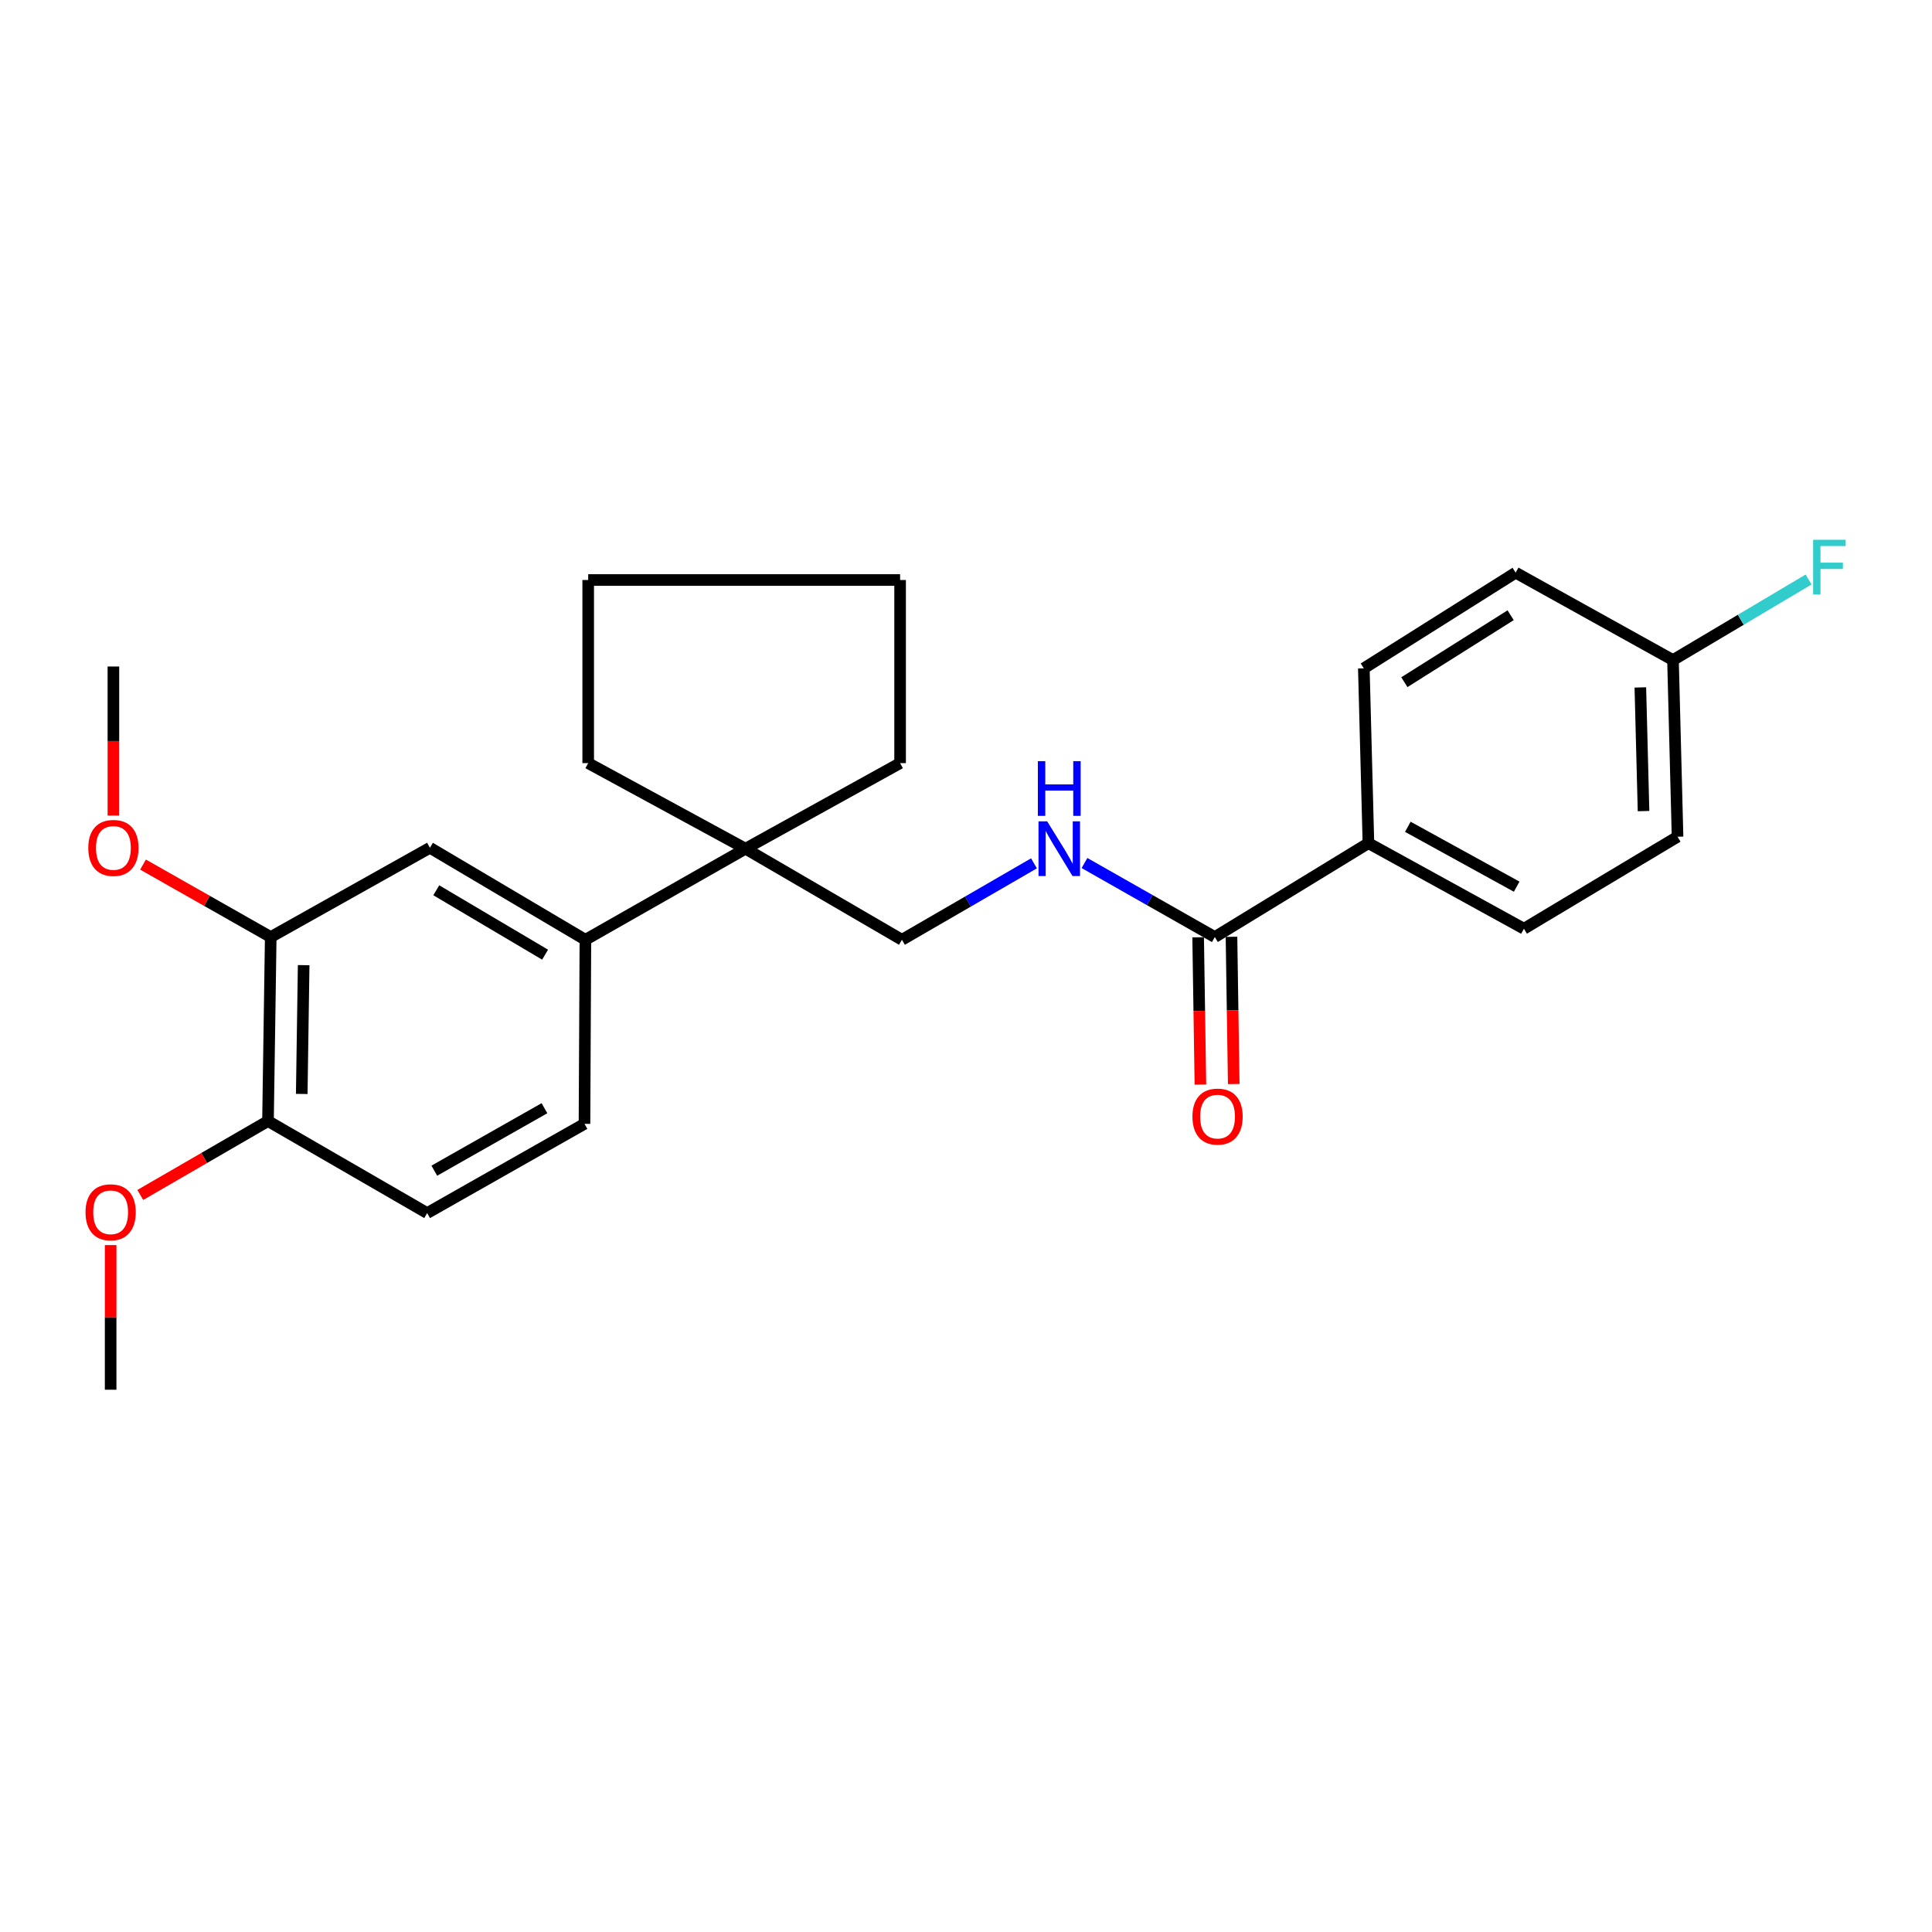 <?xml version='1.0' encoding='iso-8859-1'?>
<svg version='1.1' baseProfile='full'
              xmlns='http://www.w3.org/2000/svg'
                      xmlns:rdkit='http://www.rdkit.org/xml'
                      xmlns:xlink='http://www.w3.org/1999/xlink'
                  xml:space='preserve'
width='1000px' height='1000px' viewBox='0 0 1000 1000'>
<!-- END OF HEADER -->
<rect style='opacity:1.0;fill:#FFFFFF;stroke:none' width='1000' height='1000' x='0' y='0'> </rect>
<path class='bond-2' d='M 628.787,485.015 L 595.057,465.857' style='fill:none;fill-rule:evenodd;stroke:#000000;stroke-width:6px;stroke-linecap:butt;stroke-linejoin:miter;stroke-opacity:1' />
<path class='bond-2' d='M 595.057,465.857 L 561.327,446.699' style='fill:none;fill-rule:evenodd;stroke:#0000FF;stroke-width:6px;stroke-linecap:butt;stroke-linejoin:miter;stroke-opacity:1' />
<path class='bond-5' d='M 628.787,485.015 L 708.295,436.427' style='fill:none;fill-rule:evenodd;stroke:#000000;stroke-width:6px;stroke-linecap:butt;stroke-linejoin:miter;stroke-opacity:1' />
<path class='bond-8' d='M 620.159,485.147 L 620.742,523.253' style='fill:none;fill-rule:evenodd;stroke:#000000;stroke-width:6px;stroke-linecap:butt;stroke-linejoin:miter;stroke-opacity:1' />
<path class='bond-8' d='M 620.742,523.253 L 621.324,561.359' style='fill:none;fill-rule:evenodd;stroke:#FF0000;stroke-width:6px;stroke-linecap:butt;stroke-linejoin:miter;stroke-opacity:1' />
<path class='bond-8' d='M 637.415,484.884 L 637.997,522.989' style='fill:none;fill-rule:evenodd;stroke:#000000;stroke-width:6px;stroke-linecap:butt;stroke-linejoin:miter;stroke-opacity:1' />
<path class='bond-8' d='M 637.997,522.989 L 638.579,561.095' style='fill:none;fill-rule:evenodd;stroke:#FF0000;stroke-width:6px;stroke-linecap:butt;stroke-linejoin:miter;stroke-opacity:1' />
<path class='bond-0' d='M 303,486.434 L 385.873,439.284' style='fill:none;fill-rule:evenodd;stroke:#000000;stroke-width:6px;stroke-linecap:butt;stroke-linejoin:miter;stroke-opacity:1' />
<path class='bond-3' d='M 303,486.434 L 222.534,438.804' style='fill:none;fill-rule:evenodd;stroke:#000000;stroke-width:6px;stroke-linecap:butt;stroke-linejoin:miter;stroke-opacity:1' />
<path class='bond-3' d='M 282.14,494.14 L 225.813,460.8' style='fill:none;fill-rule:evenodd;stroke:#000000;stroke-width:6px;stroke-linecap:butt;stroke-linejoin:miter;stroke-opacity:1' />
<path class='bond-9' d='M 303,486.434 L 302.53,581.694' style='fill:none;fill-rule:evenodd;stroke:#000000;stroke-width:6px;stroke-linecap:butt;stroke-linejoin:miter;stroke-opacity:1' />
<path class='bond-1' d='M 385.873,439.284 L 466.847,486.434' style='fill:none;fill-rule:evenodd;stroke:#000000;stroke-width:6px;stroke-linecap:butt;stroke-linejoin:miter;stroke-opacity:1' />
<path class='bond-19' d='M 385.873,439.284 L 304.448,394.99' style='fill:none;fill-rule:evenodd;stroke:#000000;stroke-width:6px;stroke-linecap:butt;stroke-linejoin:miter;stroke-opacity:1' />
<path class='bond-20' d='M 385.873,439.284 L 465.889,394.99' style='fill:none;fill-rule:evenodd;stroke:#000000;stroke-width:6px;stroke-linecap:butt;stroke-linejoin:miter;stroke-opacity:1' />
<path class='bond-6' d='M 535.18,446.865 L 501.014,466.65' style='fill:none;fill-rule:evenodd;stroke:#0000FF;stroke-width:6px;stroke-linecap:butt;stroke-linejoin:miter;stroke-opacity:1' />
<path class='bond-6' d='M 501.014,466.65 L 466.847,486.434' style='fill:none;fill-rule:evenodd;stroke:#000000;stroke-width:6px;stroke-linecap:butt;stroke-linejoin:miter;stroke-opacity:1' />
<path class='bond-4' d='M 222.534,438.804 L 140.131,485.015' style='fill:none;fill-rule:evenodd;stroke:#000000;stroke-width:6px;stroke-linecap:butt;stroke-linejoin:miter;stroke-opacity:1' />
<path class='bond-14' d='M 140.131,485.015 L 107.084,466.263' style='fill:none;fill-rule:evenodd;stroke:#000000;stroke-width:6px;stroke-linecap:butt;stroke-linejoin:miter;stroke-opacity:1' />
<path class='bond-14' d='M 107.084,466.263 L 74.037,447.51' style='fill:none;fill-rule:evenodd;stroke:#FF0000;stroke-width:6px;stroke-linecap:butt;stroke-linejoin:miter;stroke-opacity:1' />
<path class='bond-27' d='M 140.131,485.015 L 138.712,580.256' style='fill:none;fill-rule:evenodd;stroke:#000000;stroke-width:6px;stroke-linecap:butt;stroke-linejoin:miter;stroke-opacity:1' />
<path class='bond-27' d='M 157.173,499.559 L 156.18,566.227' style='fill:none;fill-rule:evenodd;stroke:#000000;stroke-width:6px;stroke-linecap:butt;stroke-linejoin:miter;stroke-opacity:1' />
<path class='bond-11' d='M 708.295,436.427 L 788.79,480.701' style='fill:none;fill-rule:evenodd;stroke:#000000;stroke-width:6px;stroke-linecap:butt;stroke-linejoin:miter;stroke-opacity:1' />
<path class='bond-11' d='M 728.686,427.947 L 785.032,458.939' style='fill:none;fill-rule:evenodd;stroke:#000000;stroke-width:6px;stroke-linecap:butt;stroke-linejoin:miter;stroke-opacity:1' />
<path class='bond-12' d='M 708.295,436.427 L 705.917,345.923' style='fill:none;fill-rule:evenodd;stroke:#000000;stroke-width:6px;stroke-linecap:butt;stroke-linejoin:miter;stroke-opacity:1' />
<path class='bond-7' d='M 138.712,580.256 L 221.096,627.886' style='fill:none;fill-rule:evenodd;stroke:#000000;stroke-width:6px;stroke-linecap:butt;stroke-linejoin:miter;stroke-opacity:1' />
<path class='bond-18' d='M 138.712,580.256 L 105.666,599.383' style='fill:none;fill-rule:evenodd;stroke:#000000;stroke-width:6px;stroke-linecap:butt;stroke-linejoin:miter;stroke-opacity:1' />
<path class='bond-18' d='M 105.666,599.383 L 72.62,618.51' style='fill:none;fill-rule:evenodd;stroke:#FF0000;stroke-width:6px;stroke-linecap:butt;stroke-linejoin:miter;stroke-opacity:1' />
<path class='bond-10' d='M 302.53,581.694 L 221.096,627.886' style='fill:none;fill-rule:evenodd;stroke:#000000;stroke-width:6px;stroke-linecap:butt;stroke-linejoin:miter;stroke-opacity:1' />
<path class='bond-10' d='M 281.801,573.612 L 224.796,605.946' style='fill:none;fill-rule:evenodd;stroke:#000000;stroke-width:6px;stroke-linecap:butt;stroke-linejoin:miter;stroke-opacity:1' />
<path class='bond-16' d='M 788.79,480.701 L 868.297,433.09' style='fill:none;fill-rule:evenodd;stroke:#000000;stroke-width:6px;stroke-linecap:butt;stroke-linejoin:miter;stroke-opacity:1' />
<path class='bond-15' d='M 705.917,345.923 L 784.495,296.414' style='fill:none;fill-rule:evenodd;stroke:#000000;stroke-width:6px;stroke-linecap:butt;stroke-linejoin:miter;stroke-opacity:1' />
<path class='bond-15' d='M 726.903,353.097 L 781.907,318.441' style='fill:none;fill-rule:evenodd;stroke:#000000;stroke-width:6px;stroke-linecap:butt;stroke-linejoin:miter;stroke-opacity:1' />
<path class='bond-13' d='M 865.939,341.647 L 784.495,296.414' style='fill:none;fill-rule:evenodd;stroke:#000000;stroke-width:6px;stroke-linecap:butt;stroke-linejoin:miter;stroke-opacity:1' />
<path class='bond-17' d='M 865.939,341.647 L 901.03,320.797' style='fill:none;fill-rule:evenodd;stroke:#000000;stroke-width:6px;stroke-linecap:butt;stroke-linejoin:miter;stroke-opacity:1' />
<path class='bond-17' d='M 901.03,320.797 L 936.12,299.948' style='fill:none;fill-rule:evenodd;stroke:#33CCCC;stroke-width:6px;stroke-linecap:butt;stroke-linejoin:miter;stroke-opacity:1' />
<path class='bond-25' d='M 865.939,341.647 L 868.297,433.09' style='fill:none;fill-rule:evenodd;stroke:#000000;stroke-width:6px;stroke-linecap:butt;stroke-linejoin:miter;stroke-opacity:1' />
<path class='bond-25' d='M 849.041,355.808 L 850.692,419.819' style='fill:none;fill-rule:evenodd;stroke:#000000;stroke-width:6px;stroke-linecap:butt;stroke-linejoin:miter;stroke-opacity:1' />
<path class='bond-21' d='M 58.696,422.139 L 58.696,383.561' style='fill:none;fill-rule:evenodd;stroke:#FF0000;stroke-width:6px;stroke-linecap:butt;stroke-linejoin:miter;stroke-opacity:1' />
<path class='bond-21' d='M 58.696,383.561 L 58.696,344.983' style='fill:none;fill-rule:evenodd;stroke:#000000;stroke-width:6px;stroke-linecap:butt;stroke-linejoin:miter;stroke-opacity:1' />
<path class='bond-22' d='M 57.267,644.455 L 57.267,681.887' style='fill:none;fill-rule:evenodd;stroke:#FF0000;stroke-width:6px;stroke-linecap:butt;stroke-linejoin:miter;stroke-opacity:1' />
<path class='bond-22' d='M 57.267,681.887 L 57.267,719.32' style='fill:none;fill-rule:evenodd;stroke:#000000;stroke-width:6px;stroke-linecap:butt;stroke-linejoin:miter;stroke-opacity:1' />
<path class='bond-23' d='M 304.448,394.99 L 304.448,300.21' style='fill:none;fill-rule:evenodd;stroke:#000000;stroke-width:6px;stroke-linecap:butt;stroke-linejoin:miter;stroke-opacity:1' />
<path class='bond-24' d='M 465.889,394.99 L 465.889,300.21' style='fill:none;fill-rule:evenodd;stroke:#000000;stroke-width:6px;stroke-linecap:butt;stroke-linejoin:miter;stroke-opacity:1' />
<path class='bond-26' d='M 304.448,300.21 L 465.889,300.21' style='fill:none;fill-rule:evenodd;stroke:#000000;stroke-width:6px;stroke-linecap:butt;stroke-linejoin:miter;stroke-opacity:1' />
<path  class='atom-3' d='M 542.013 425.124
L 551.293 440.124
Q 552.213 441.604, 553.693 444.284
Q 555.173 446.964, 555.253 447.124
L 555.253 425.124
L 559.013 425.124
L 559.013 453.444
L 555.133 453.444
L 545.173 437.044
Q 544.013 435.124, 542.773 432.924
Q 541.573 430.724, 541.213 430.044
L 541.213 453.444
L 537.533 453.444
L 537.533 425.124
L 542.013 425.124
' fill='#0000FF'/>
<path  class='atom-3' d='M 537.193 393.972
L 541.033 393.972
L 541.033 406.012
L 555.513 406.012
L 555.513 393.972
L 559.353 393.972
L 559.353 422.292
L 555.513 422.292
L 555.513 409.212
L 541.033 409.212
L 541.033 422.292
L 537.193 422.292
L 537.193 393.972
' fill='#0000FF'/>
<path  class='atom-9' d='M 617.206 577.949
Q 617.206 571.149, 620.566 567.349
Q 623.926 563.549, 630.206 563.549
Q 636.486 563.549, 639.846 567.349
Q 643.206 571.149, 643.206 577.949
Q 643.206 584.829, 639.806 588.749
Q 636.406 592.629, 630.206 592.629
Q 623.966 592.629, 620.566 588.749
Q 617.206 584.869, 617.206 577.949
M 630.206 589.429
Q 634.526 589.429, 636.846 586.549
Q 639.206 583.629, 639.206 577.949
Q 639.206 572.389, 636.846 569.589
Q 634.526 566.749, 630.206 566.749
Q 625.886 566.749, 623.526 569.549
Q 621.206 572.349, 621.206 577.949
Q 621.206 583.669, 623.526 586.549
Q 625.886 589.429, 630.206 589.429
' fill='#FF0000'/>
<path  class='atom-15' d='M 45.696 438.884
Q 45.696 432.084, 49.056 428.284
Q 52.416 424.484, 58.696 424.484
Q 64.976 424.484, 68.336 428.284
Q 71.696 432.084, 71.696 438.884
Q 71.696 445.764, 68.296 449.684
Q 64.896 453.564, 58.696 453.564
Q 52.456 453.564, 49.056 449.684
Q 45.696 445.804, 45.696 438.884
M 58.696 450.364
Q 63.016 450.364, 65.336 447.484
Q 67.696 444.564, 67.696 438.884
Q 67.696 433.324, 65.336 430.524
Q 63.016 427.684, 58.696 427.684
Q 54.376 427.684, 52.016 430.484
Q 49.696 433.284, 49.696 438.884
Q 49.696 444.604, 52.016 447.484
Q 54.376 450.364, 58.696 450.364
' fill='#FF0000'/>
<path  class='atom-18' d='M 938.474 279.387
L 955.314 279.387
L 955.314 282.627
L 942.274 282.627
L 942.274 291.227
L 953.874 291.227
L 953.874 294.507
L 942.274 294.507
L 942.274 307.707
L 938.474 307.707
L 938.474 279.387
' fill='#33CCCC'/>
<path  class='atom-19' d='M 44.267 627.477
Q 44.267 620.677, 47.627 616.877
Q 50.987 613.077, 57.267 613.077
Q 63.547 613.077, 66.907 616.877
Q 70.267 620.677, 70.267 627.477
Q 70.267 634.357, 66.867 638.277
Q 63.467 642.157, 57.267 642.157
Q 51.027 642.157, 47.627 638.277
Q 44.267 634.397, 44.267 627.477
M 57.267 638.957
Q 61.587 638.957, 63.907 636.077
Q 66.267 633.157, 66.267 627.477
Q 66.267 621.917, 63.907 619.117
Q 61.587 616.277, 57.267 616.277
Q 52.947 616.277, 50.587 619.077
Q 48.267 621.877, 48.267 627.477
Q 48.267 633.197, 50.587 636.077
Q 52.947 638.957, 57.267 638.957
' fill='#FF0000'/>
</svg>
